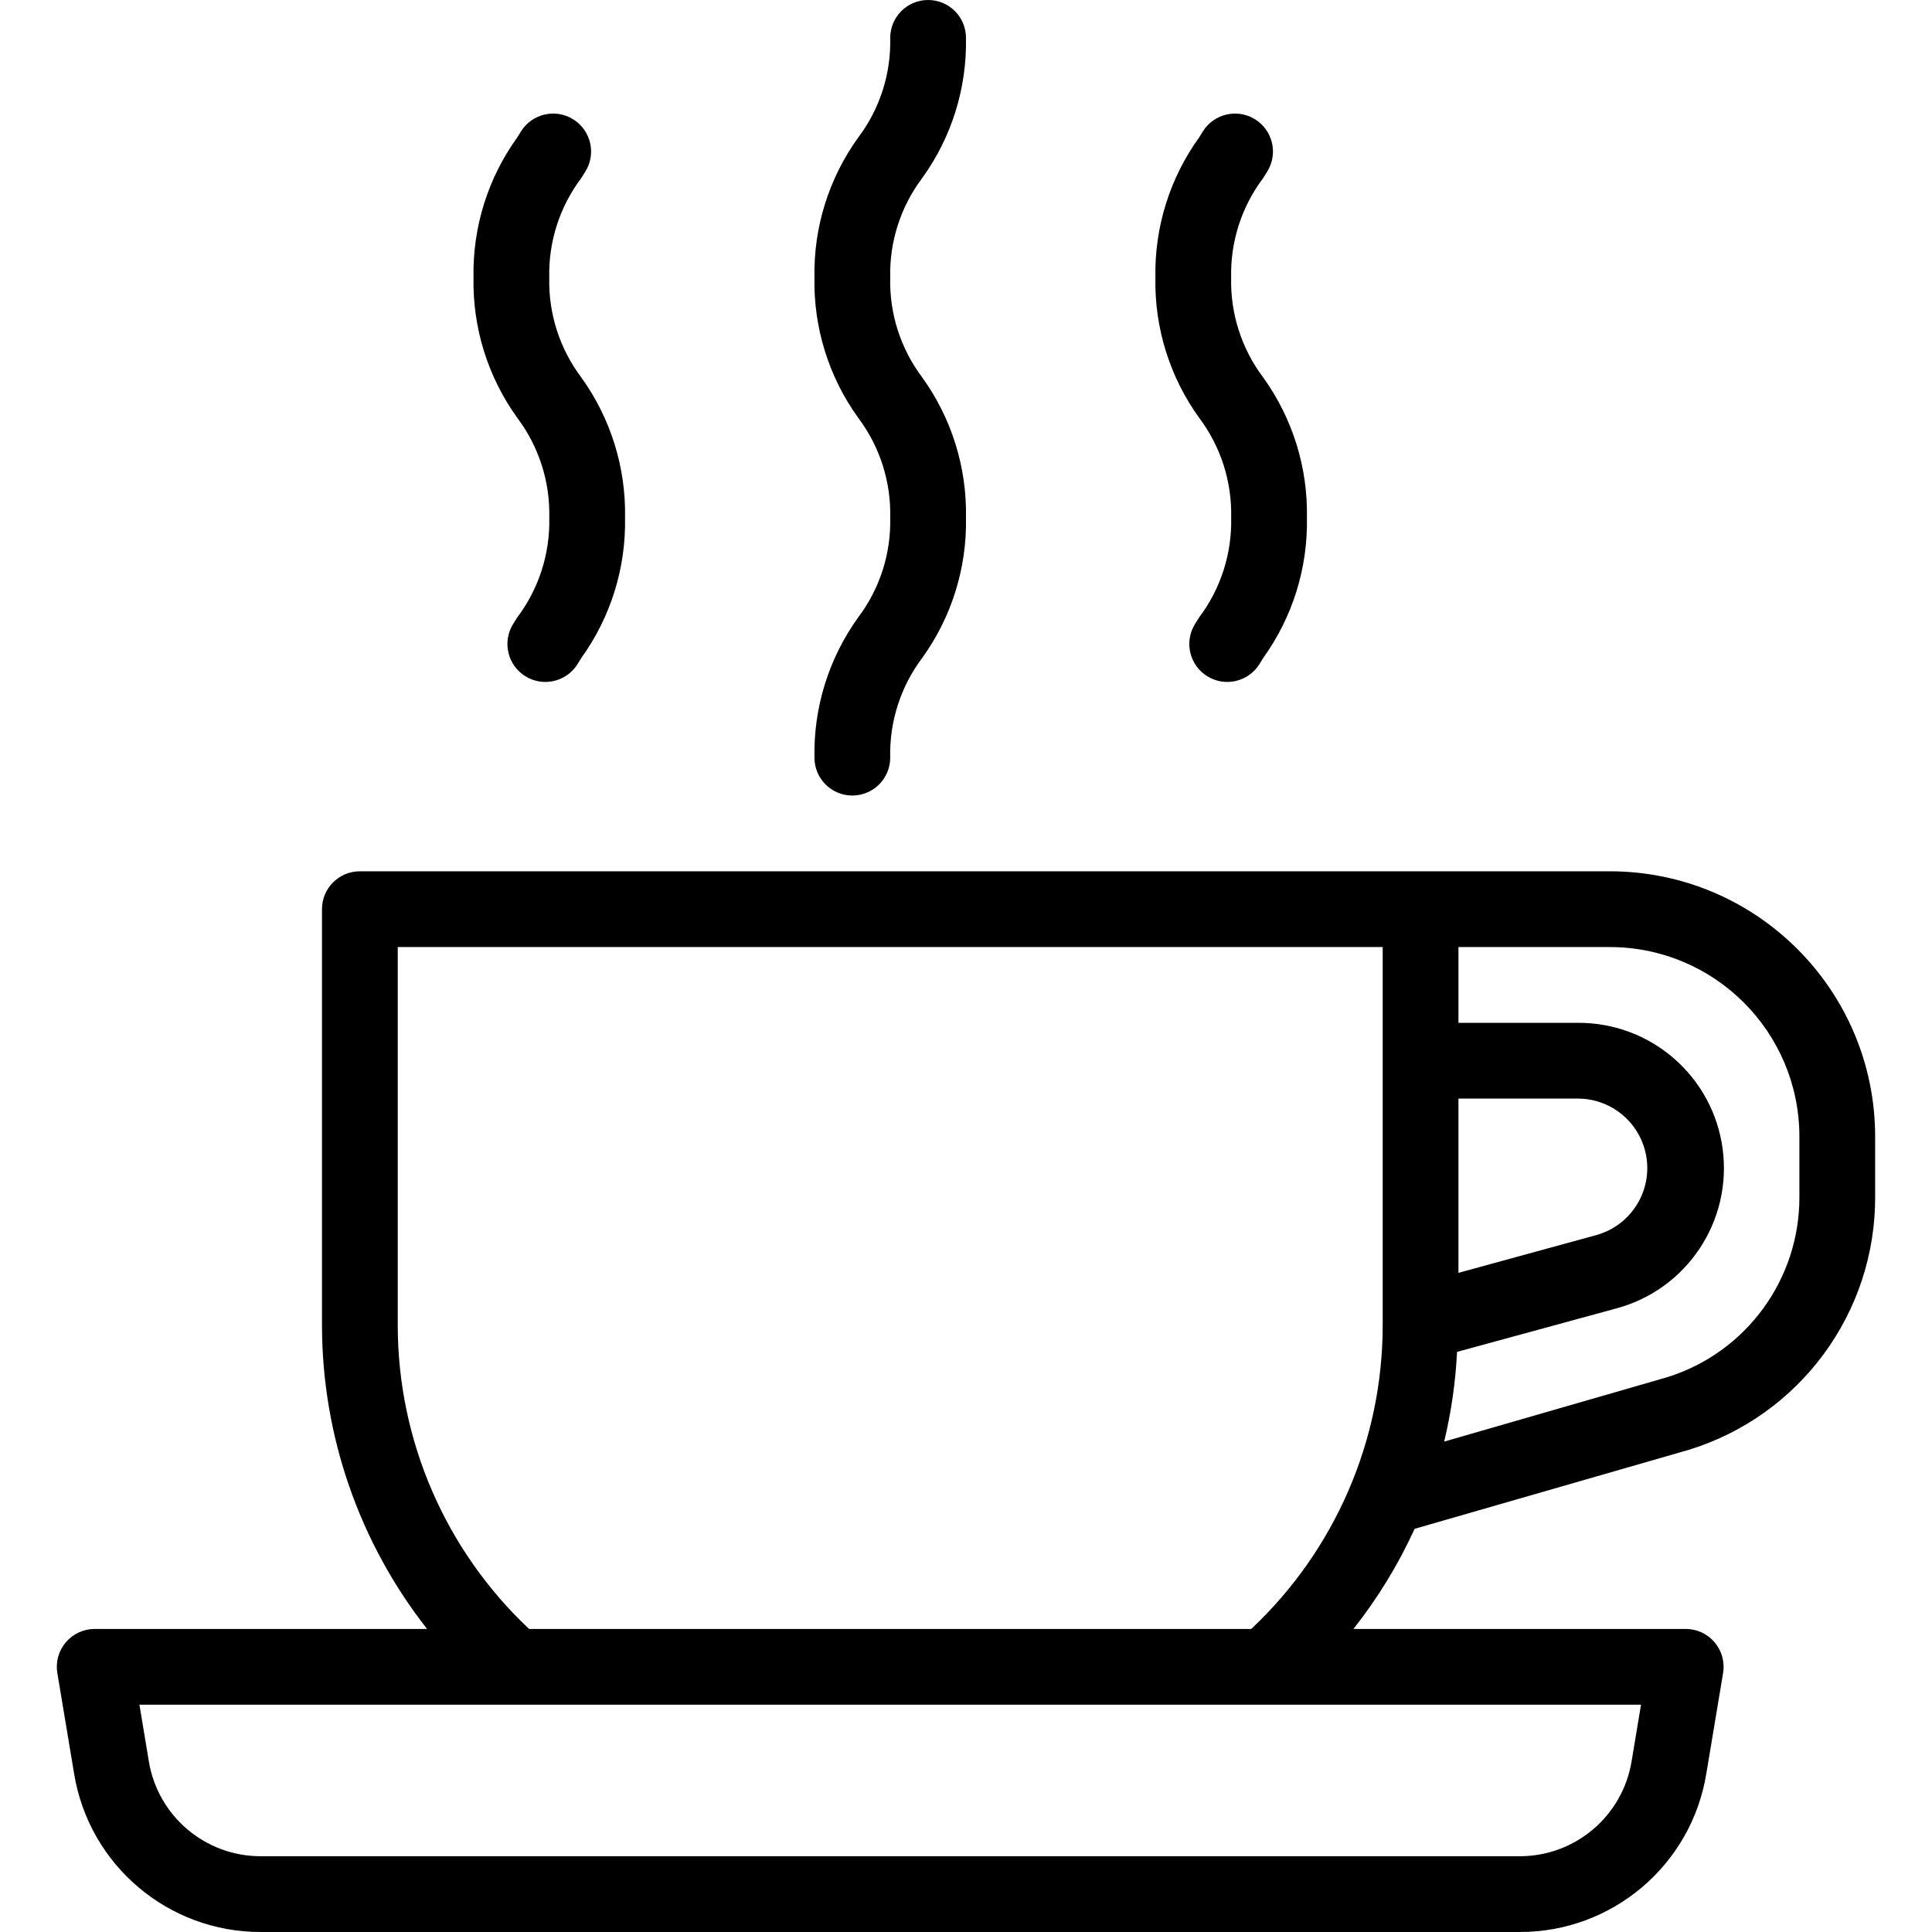 <?xml version="1.0" encoding="UTF-8"?> <svg xmlns="http://www.w3.org/2000/svg" height="408pt" viewBox="-12 0 408 408" width="408pt"><path d="m327.996 184h-264c-4.418 0-8 3.582-8 8v88c.051 23.211 7.863 45.738 22.191 64h-70.191c-2.352 0-4.582 1.035-6.102 2.828s-2.172 4.164-1.785 6.484l3.543 21.254c3.16 19.32 19.879 33.488 39.457 33.434h265.773c19.578.055 36.301-14.113 39.457-33.434l3.543-21.254c.387-2.32-.266-4.691-1.785-6.484-1.52-1.793-3.75-2.828-6.102-2.828h-70.176c5.141-6.504 9.477-13.602 12.922-21.145l57.949-16.695c23.434-7.23 39.387-28.926 39.305-53.449v-12.711c-.035-30.914-25.086-55.965-56-56zm-32 48h25.359c7.293.082 13.422 5.504 14.387 12.734.965 7.23-3.523 14.07-10.539 16.066l-29.207 8zm36.566 139.945c-1.902 11.59-11.934 20.086-23.68 20.055h-265.773c-11.746.031-21.777-8.465-23.68-20.055l-1.984-11.945h317.102zm-232.832-27.945c-17.656-16.605-27.691-39.758-27.734-64v-80h208v80c-.039 24.246-10.086 47.402-27.758 64zm268.266-91.289c.074 17.453-11.238 32.914-27.895 38.121l-47.121 13.602c1.492-6.219 2.402-12.559 2.719-18.945l33.723-9.199c14.844-4.031 24.406-18.43 22.367-33.676-2.039-15.246-15.051-26.625-30.434-26.613h-25.359v-16h32c22.082.027 39.973 17.918 40 40zm0 0"></path><path d="m159.996 160c0 4.418 3.582 8 8 8 4.418 0 8-3.582 8-8-.184-7.582 2.199-15.004 6.762-21.062 6.203-8.613 9.449-19.004 9.238-29.617.207-10.605-3.035-20.992-9.23-29.602-4.57-6.062-6.957-13.488-6.77-21.078-.184-7.578 2.199-14.996 6.762-21.047 6.207-8.602 9.449-18.988 9.238-29.594 0-4.418-3.582-8-8-8-4.418 0-8 3.582-8 8 .188 7.578-2.195 14.996-6.758 21.047-6.207 8.602-9.453 18.988-9.242 29.594-.207 10.605 3.039 20.992 9.242 29.598 4.562 6.066 6.945 13.496 6.758 21.082.184 7.586-2.199 15.012-6.77 21.07-6.199 8.613-9.438 19-9.23 29.609zm0 0"></path><path d="m111.613 36.238c2.34-3.754 1.195-8.695-2.562-11.039-3.754-2.34-8.695-1.195-11.039 2.562l-.801 1.293c-6.195 8.605-9.426 18.984-9.215 29.586-.207 10.605 3.039 20.992 9.242 29.598 4.562 6.066 6.945 13.496 6.758 21.082.18 7.586-2.203 15.016-6.77 21.078l-.855 1.363c-2.34 3.754-1.195 8.695 2.562 11.039 3.754 2.34 8.695 1.195 11.039-2.562l.801-1.301c6.199-8.613 9.434-19.008 9.223-29.617.207-10.605-3.035-20.992-9.23-29.602-4.57-6.062-6.957-13.488-6.77-21.078-.184-7.574 2.199-14.988 6.762-21.039zm0 0"></path><path d="m255.613 36.238c2.34-3.754 1.195-8.695-2.562-11.039-3.754-2.34-8.695-1.195-11.039 2.562l-.801 1.293c-6.195 8.605-9.426 18.984-9.215 29.586-.207 10.605 3.039 20.992 9.242 29.598 4.562 6.066 6.945 13.496 6.758 21.082.18 7.586-2.203 15.016-6.77 21.078l-.855 1.363c-2.34 3.754-1.195 8.695 2.562 11.039 3.754 2.34 8.695 1.195 11.039-2.562l.801-1.301c6.199-8.613 9.434-19.008 9.223-29.617.207-10.605-3.035-20.992-9.23-29.602-4.57-6.062-6.957-13.488-6.77-21.078-.184-7.574 2.199-14.988 6.762-21.039zm0 0"></path></svg> 
